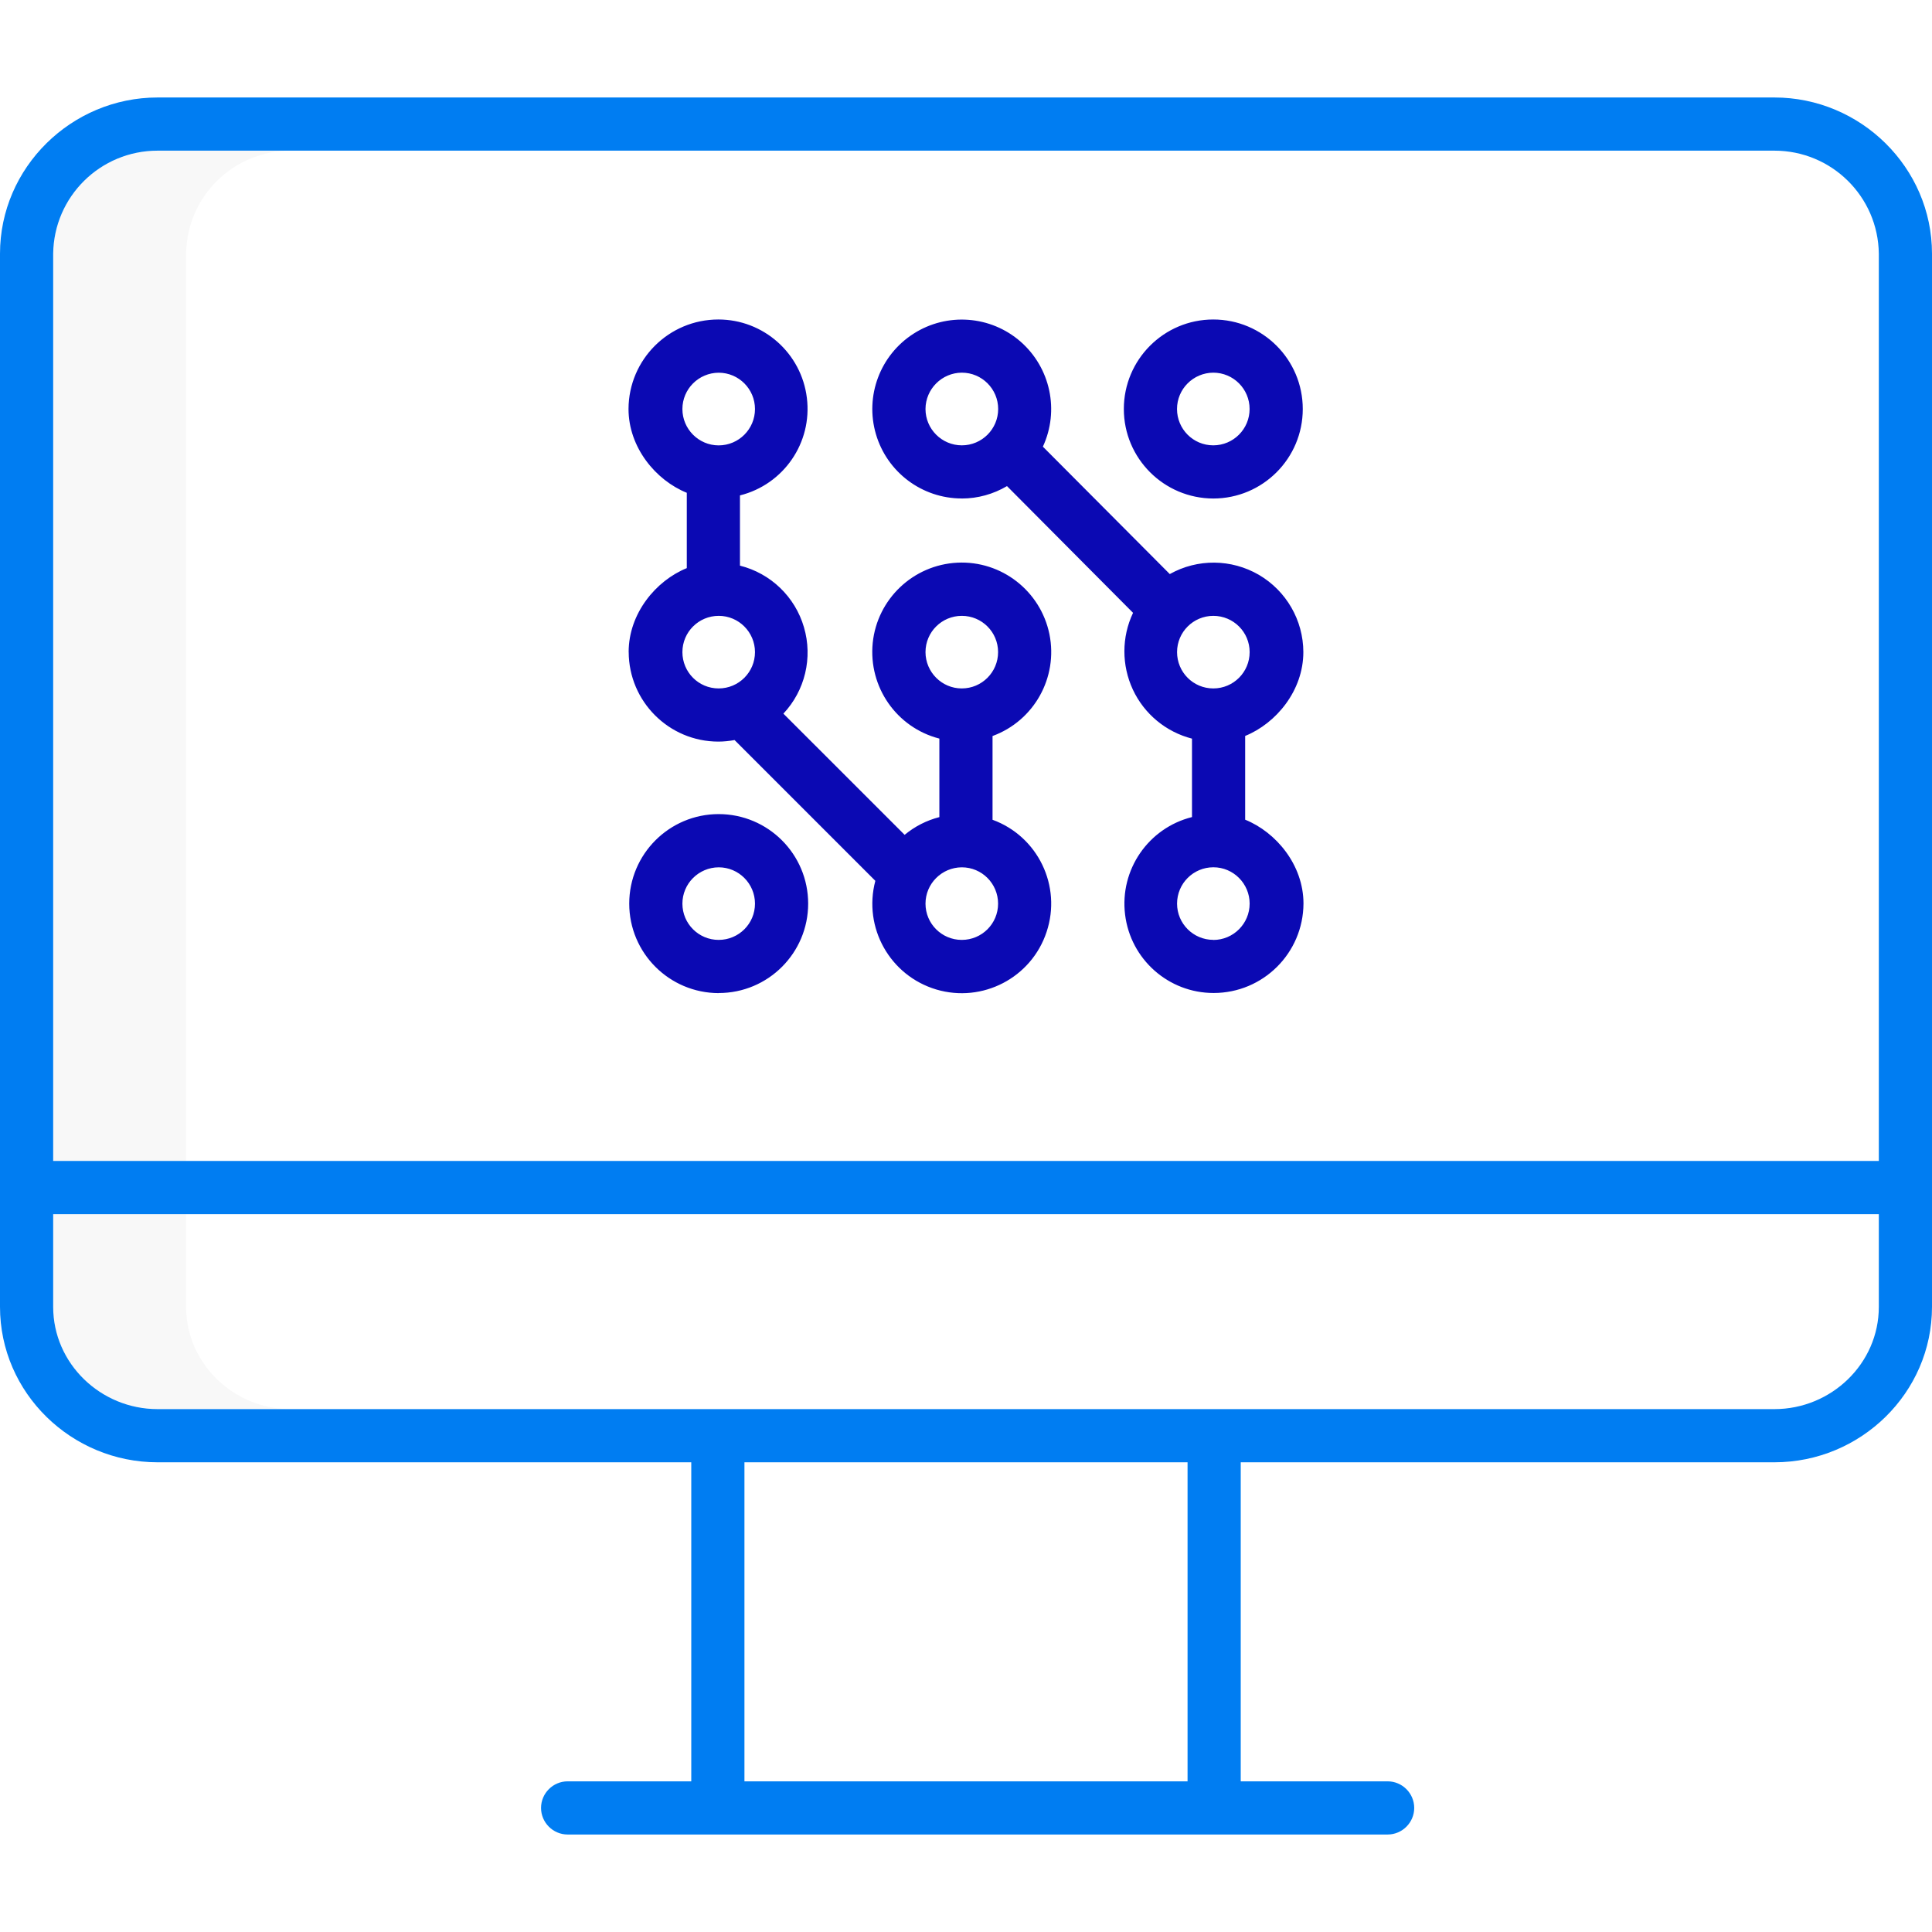 <svg xmlns="http://www.w3.org/2000/svg" width="512" height="512" viewBox="0 -22 436 436"><path fill="#F8F8F8" d="M42 272.92V252H12v20.92C12 285.74 22.74 296 35.56 296h30C52.74 296 42 285.74 42 272.92zm0 0M65.56 12h-30C22.66 12 12.16 22.35 12 35.25V240h30V35.25C42.16 22.35 52.66 12 65.56 12zm0 0" class="active-path"/><path fill="#007DF2" d="M35.56 308H156v72h-27.9c-3.3 0-6 2.7-6 6s2.7 6 6 6h185.05c3.3 0 6-2.7 6-6s-2.7-6-6-6H280v-72h120.44c19.44 0 35.56-15.64 35.56-35.08V35.25C436 15.8 419.87 0 400.44 0H35.56C16.13 0 0 15.8 0 35.25v237.67C0 292.36 16.13 308 35.56 308zM268 380H168v-72h100zm132.44-84H35.56C22.74 296 12 285.74 12 272.92V252h412v20.92c0 12.82-10.74 23.08-23.56 23.08zM35.56 12h364.88c12.9 0 23.4 10.35 23.56 23.25V240H12V35.25C12.16 22.35 22.66 12 35.56 12zm0 0"/><g fill="#0B09B3"><path d="M273.8 90.5c11.16 0 20.2-9.05 20.2-20.2 0-11.15-9.04-20.2-20.2-20.2-11.14 0-20.18 9.05-20.18 20.2 0 11.15 9.05 20.18 20.2 20.2zm0-28.4c4.54 0 8.2 3.68 8.2 8.2s-3.66 8.2-8.2 8.2-8.18-3.68-8.18-8.2 3.67-8.18 8.2-8.2zm0 0M217.05 90.5c3.6 0 7.12-.98 10.2-2.8l28.45 28.6c-2.6 5.47-2.6 11.83-.04 17.33 2.57 5.5 7.47 9.55 13.34 11.06v17.7c-9.86 2.47-16.34 11.9-15.1 22 1.23 10.1 9.8 17.7 19.98 17.7 11.16 0 20.22-9 20.28-20.18 0-8.7-6.16-16.1-13.16-18.93v-18.9c7-2.84 13.13-10.24 13.13-18.93-.02-7.18-3.84-13.8-10.04-17.43-6.2-3.6-13.85-3.68-20.1-.17L235.35 78.8c3.77-8.14 1.72-17.78-5.03-23.7-6.75-5.9-16.6-6.63-24.15-1.8s-11.02 14.06-8.5 22.67c2.52 8.6 10.4 14.52 19.37 14.52zm56.76 99.6c-4.5 0-8.18-3.65-8.18-8.18s3.67-8.2 8.2-8.2c4.5 0 8.18 3.68 8.18 8.2s-3.67 8.2-8.2 8.2zm0-73.12c4.54 0 8.2 3.66 8.2 8.18 0 4.53-3.66 8.2-8.2 8.2s-8.18-3.67-8.18-8.2c0-4.52 3.67-8.18 8.2-8.18zM217.06 62.1c4.53 0 8.2 3.68 8.2 8.2s-3.67 8.2-8.2 8.2c-4.52 0-8.2-3.68-8.2-8.2.02-4.52 3.7-8.18 8.2-8.2zm0 0M141.88 125.16c.04 11.16 9.1 20.2 20.25 20.2 1.22 0 2.44-.13 3.64-.35l31.77 31.77c-2.8 10.55 3.3 21.4 13.75 24.52 10.44 3.1 21.48-2.64 24.9-13 3.45-10.35-1.96-21.56-12.2-25.3v-18.9c9.37-3.43 14.82-13.2 12.84-22.97-2-9.77-10.82-16.64-20.78-16.15-9.97.5-18.08 8.2-19.1 18.1-1 9.94 5.38 19.12 15.04 21.6v17.72c-2.88.74-5.55 2.1-7.84 4l-27.36-27.35c4.9-5.22 6.66-12.64 4.64-19.5-2-6.87-7.5-12.16-14.44-13.9V89.8c9.87-2.47 16.35-11.9 15.1-22-1.23-10.1-9.8-17.7-19.97-17.7-11.17 0-20.23 9.02-20.28 20.18 0 8.7 6.15 16.1 13.15 18.93v17c-7 2.84-13.12 10.25-13.12 18.93zm66.98 0c0-4.52 3.67-8.18 8.2-8.18 4.52 0 8.18 3.66 8.18 8.18 0 4.53-3.66 8.2-8.2 8.2-4.5 0-8.17-3.68-8.18-8.2zm8.2 48.57c4.52 0 8.18 3.67 8.18 8.2s-3.66 8.18-8.2 8.18c-4.5 0-8.18-3.65-8.18-8.18 0-4.52 3.68-8.18 8.2-8.2zm-46.68-48.57c0 4.53-3.67 8.2-8.2 8.2s-8.18-3.67-8.18-8.2c0-4.52 3.67-8.18 8.2-8.18 4.5 0 8.17 3.66 8.18 8.18zm-8.2-63.05c4.53 0 8.2 3.68 8.2 8.2s-3.67 8.2-8.2 8.2c-4.5 0-8.18-3.68-8.18-8.2s3.67-8.18 8.2-8.2zm0 0M162.2 202.1c11.14 0 20.18-9.03 20.18-20.18s-9.04-20.2-20.2-20.2c-11.14 0-20.18 9.05-20.18 20.2 0 11.15 9.04 20.18 20.2 20.2zm0-28.37c4.5 0 8.18 3.67 8.18 8.2s-3.67 8.18-8.2 8.18c-4.5 0-8.18-3.65-8.18-8.18 0-4.52 3.67-8.18 8.2-8.2zm0 0"/></g></svg>